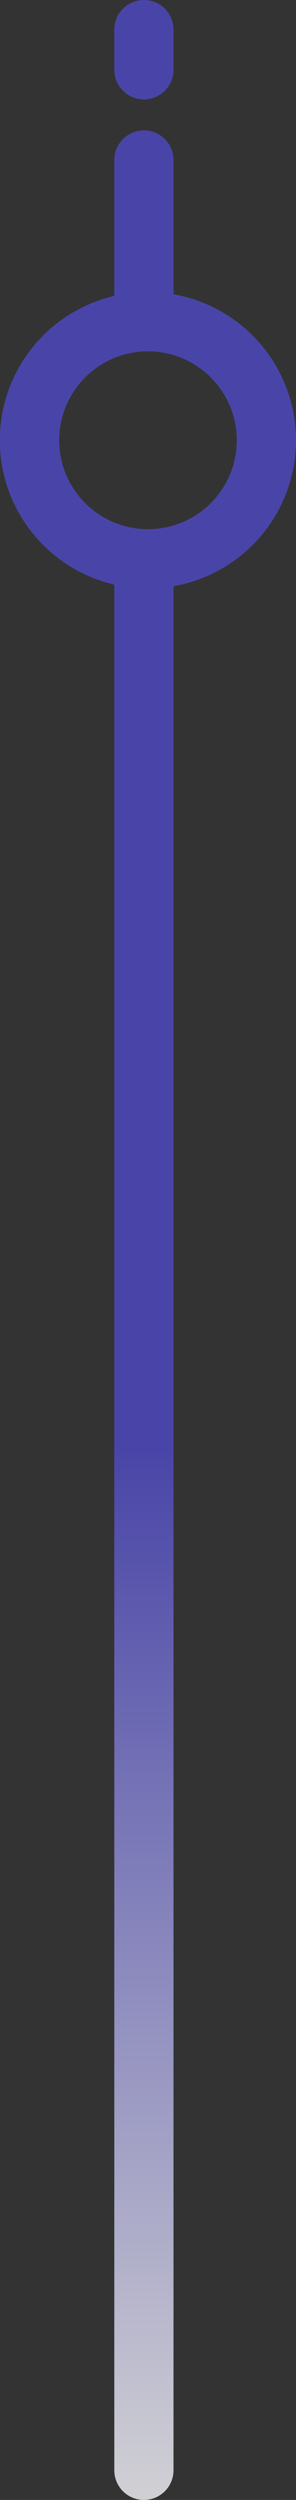 <svg xmlns="http://www.w3.org/2000/svg" xmlns:xlink="http://www.w3.org/1999/xlink" width="20" height="168.701" viewBox="0 0 20 168.701">
  <rect x="0" y="0" width="20" height="168.701" fill="#333333" stroke="none"/>
  <defs>
    <linearGradient id="linear-gradient" x1="0.5" x2="0.5" y2="1" gradientUnits="objectBoundingBox">
      <stop offset="0" stop-color="#4f4ac5"/>
      <stop offset="0.577" stop-color="#4f4ac5"/>
      <stop offset="1" stop-color="#fff"/>
    </linearGradient>
  </defs>
  <path id="Exclusion_10" data-name="Exclusion 10" d="M9.723,168.7a2,2,0,0,1-2-2V39.524c0-.024,0-.049,0-.075a10,10,0,0,1,0-19.48V10.8a2,2,0,0,1,4,0v9.058a10,10,0,0,1,0,19.7V166.7A2,2,0,0,1,9.723,168.7ZM10,23.709a6,6,0,1,0,6,6A6.007,6.007,0,0,0,10,23.709Zm-.277-17a2,2,0,0,1-2-2V2a2,2,0,0,1,4,0V4.709A2,2,0,0,1,9.723,6.709Z" transform="translate(0 0)" opacity="0.8" fill="url(#linear-gradient)"/>
</svg>
